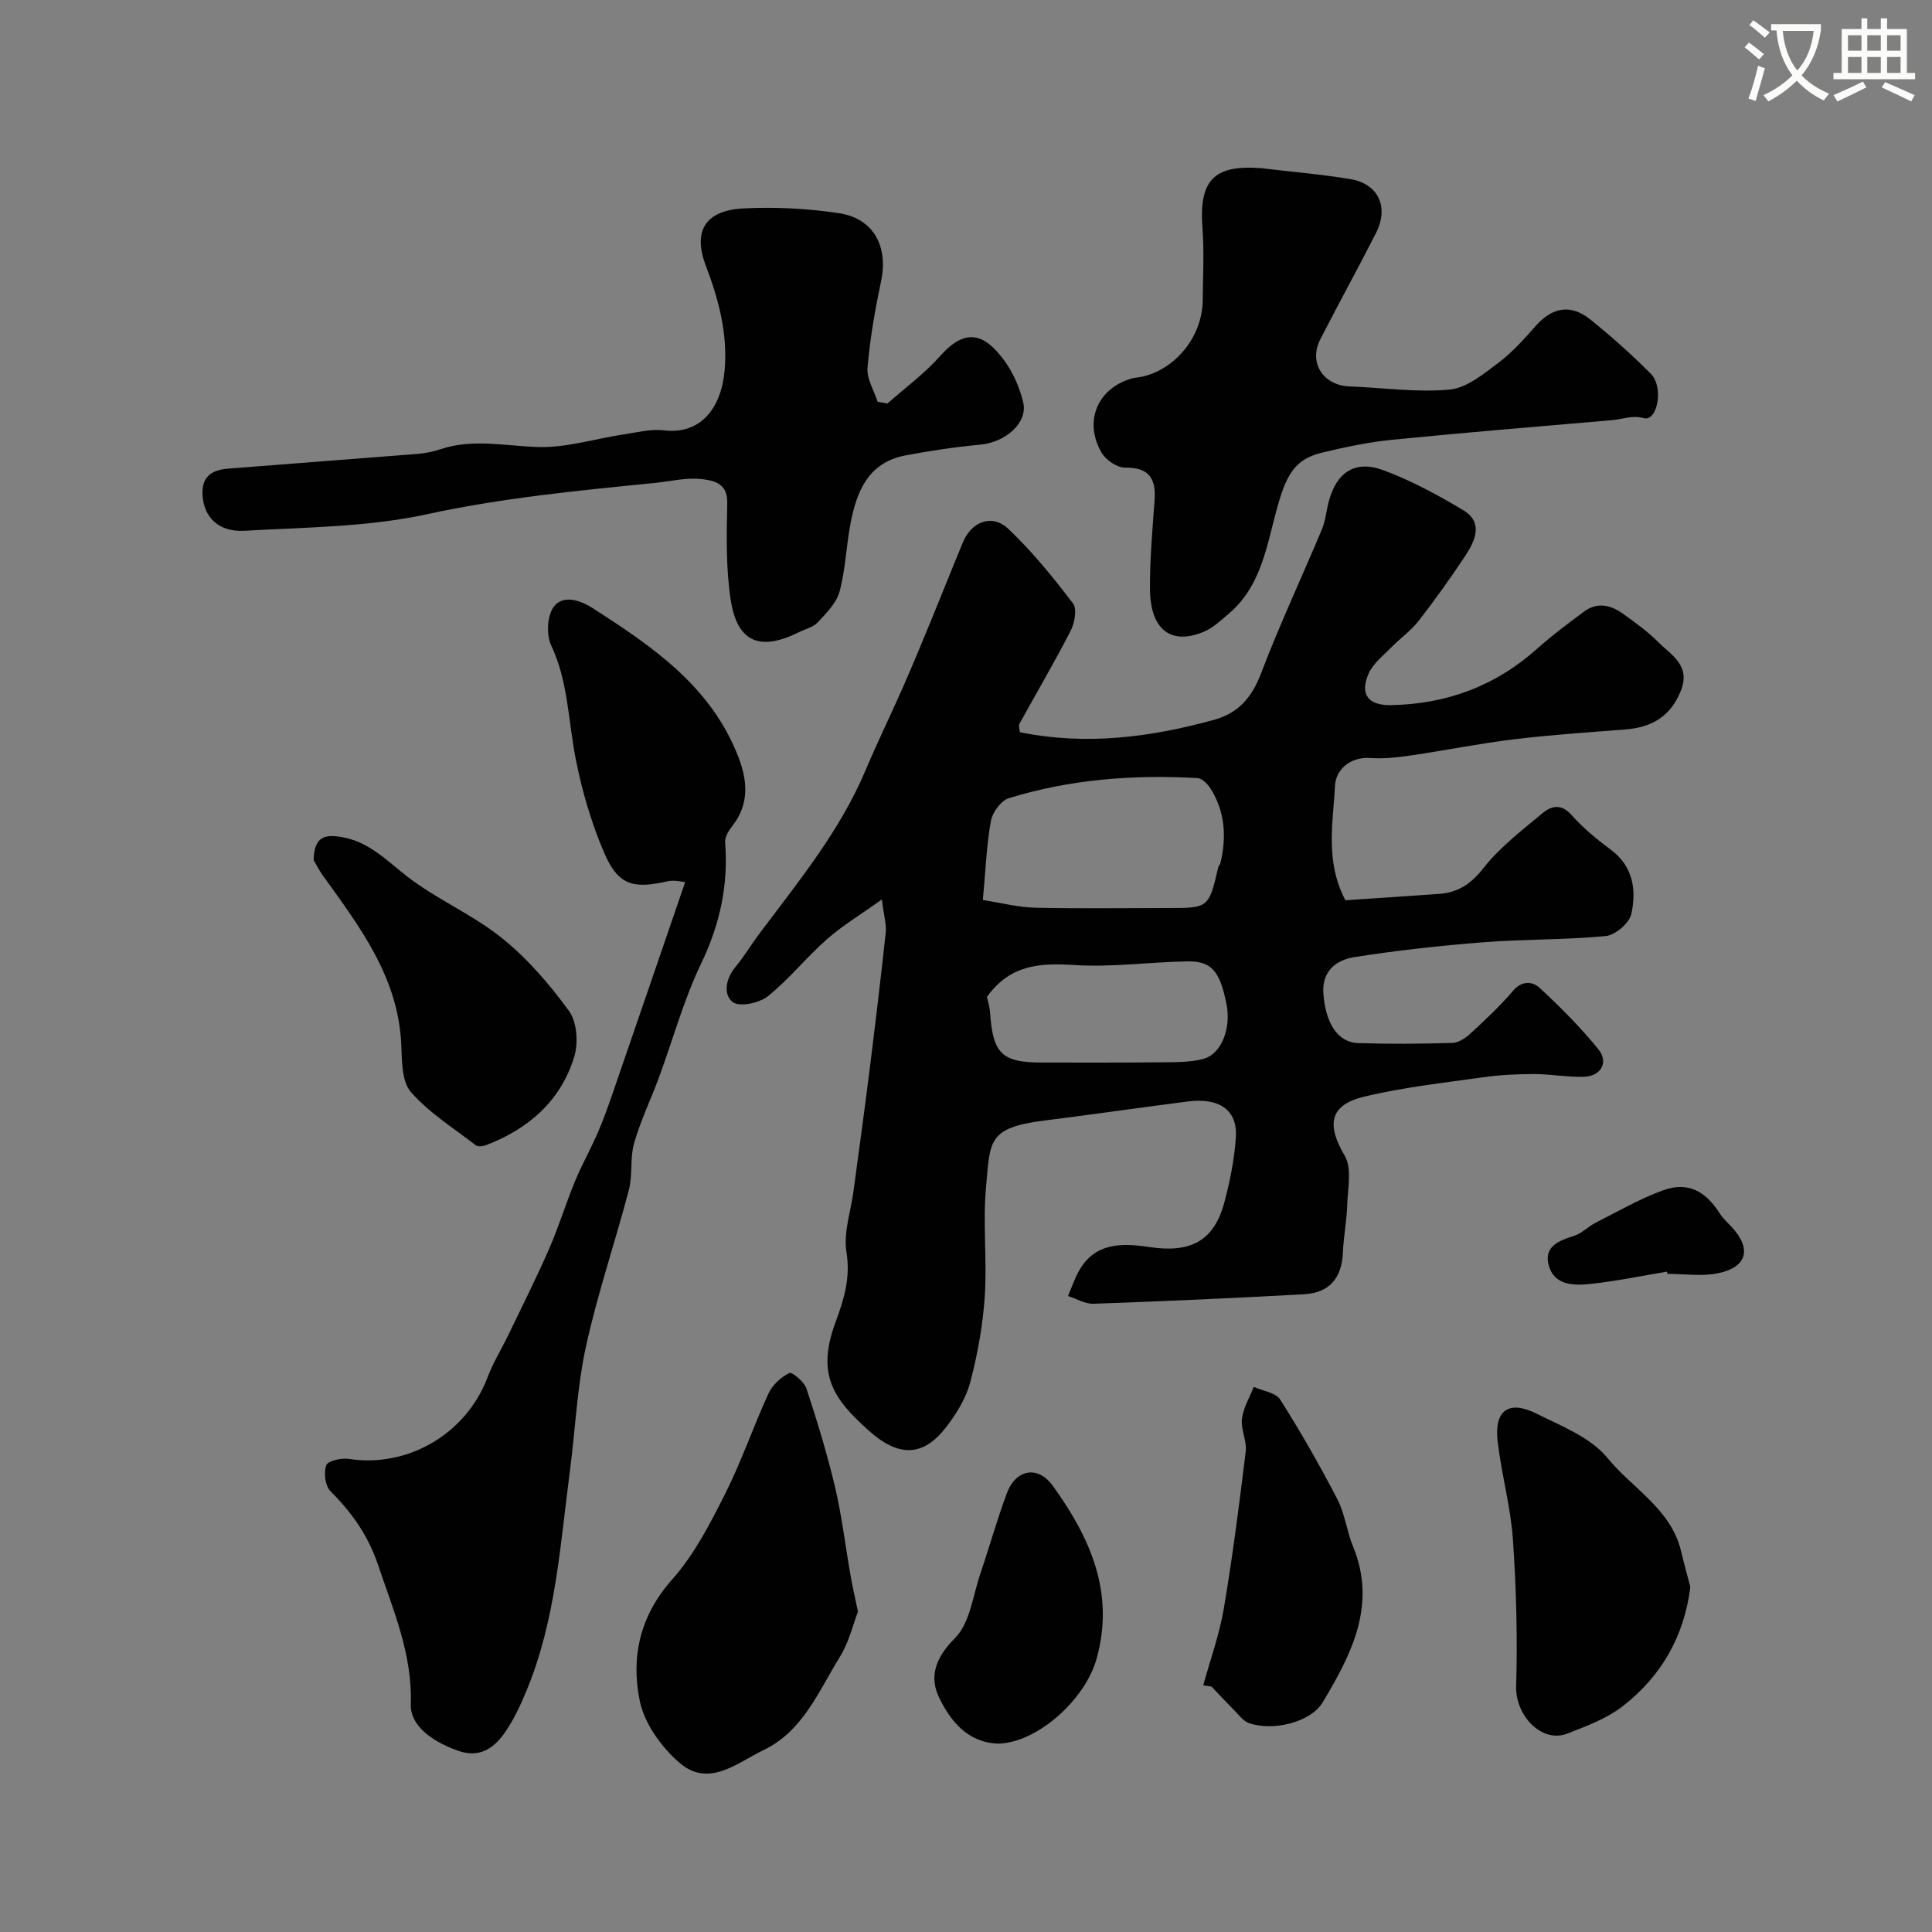 <svg enable-background="new 0 0 400 400" viewBox="0 0 400 400" xmlns="http://www.w3.org/2000/svg"><rect x="0" y="0" width="400" height="400" fill="#808080" stroke="none"/><path d="m362.1 8.8c1.1.8 2.1 1.6 3.1 2.4l-1 1.1c-1.3-1.1-2.3-2-3-2.5zm1.9 4.8c.5.2.9.4 1.4.5-.6 2.3-1.3 4.5-1.9 6.8l-1.5-.5c.8-2.1 1.4-4.3 2-6.8zm-1-9.4c1.3.9 2.4 1.8 3.4 2.5l-1 1.1c-1.4-1.2-2.4-2.1-3.2-2.6zm3.7 2.2v-1.4h10.3v1.2c-.5 3.6-1.8 6.8-4 9.4 1.5 1.6 3.4 2.8 5.7 3.8-.3.4-.7.8-1.1 1.4-2.3-1.1-4.1-2.5-5.6-4.1-1.6 1.6-3.6 3.1-5.9 4.3-.3-.5-.7-.9-1-1.3 2.4-1.1 4.4-2.5 6-4.1-1.9-2.5-3-5.6-3.3-9.3h-1.1zm8.8 0h-6.4c.3 3.3 1.3 6 3 8.2 2-2.2 3.1-5.1 3.4-8.2z" fill="#fbfcfa"/><path d="m385.3 3.8h1.3v2.2h2.8v-2.2h1.3v2.2h4.1v9.1h1.7v1.3h-16.9v-1.3h1.7v-9.1h4.1v-2.2zm.4 13.1.7 1.2c-1.8.9-3.8 1.9-6 2.9-.2-.4-.5-.8-.8-1.3 2.3-1 4.3-1.9 6.1-2.8zm-3.1-6.4h2.8v-3.2h-2.8zm0 4.6h2.8v-3.3h-2.8zm4-4.6h2.8v-3.2h-2.8zm0 4.6h2.8v-3.3h-2.8zm3.7 1.9c2.1.9 4.1 1.8 6.1 2.7l-.7 1.3c-2.2-1.1-4.2-2-6.1-2.9zm3.2-9.7h-2.8v3.2h2.8zm-2.8 7.8h2.8v-3.3h-2.8z" fill="#fbfcfa"/><g fill="#010102"><path d="m211.16 151.6c13.83 2.79 27.03 1.04 40.14-2.55 5.25-1.44 7.94-4.78 9.86-9.82 3.81-10.01 8.38-19.73 12.52-29.62.74-1.78.91-3.79 1.4-5.68 1.6-6.16 5.48-8.78 11.41-6.55 5.73 2.15 11.22 5.1 16.47 8.26 4.15 2.5 2.51 6.24.47 9.34-3.05 4.62-6.28 9.14-9.68 13.52-1.6 2.06-3.83 3.63-5.68 5.52-1.69 1.73-3.8 3.35-4.72 5.45-1.86 4.29-.09 6.6 4.64 6.52 11.53-.21 21.68-3.98 30.34-11.75 3.04-2.73 6.35-5.17 9.63-7.62 2.72-2.03 5.51-1.37 8.03.43 2.53 1.81 5.09 3.65 7.28 5.84 2.72 2.73 6.82 4.84 4.74 10.1-2.12 5.37-6.06 7.61-11.52 8.04-7.7.6-15.41 1.11-23.07 2.04-7.12.86-14.16 2.29-21.26 3.33-2.76.4-5.6.73-8.37.54-4.41-.31-7.25 2.52-7.4 5.77-.37 7.63-2.1 15.57 2.16 23.68 6.32-.43 12.87-.85 19.42-1.32 3.96-.28 6.64-2.11 9.22-5.41 3.37-4.29 7.89-7.72 12.13-11.27 1.8-1.51 3.87-2.1 6.03.33 2.39 2.68 5.23 5.04 8.13 7.19 4.7 3.48 5.34 8.39 4.27 13.33-.41 1.88-3.33 4.37-5.3 4.56-8.39.81-16.86.62-25.27 1.28-8.97.7-17.94 1.69-26.82 3.09-3.66.58-6.69 2.83-6.37 7.47.43 6.19 2.97 10.18 7.18 10.32 6.51.21 13.04.16 19.56-.04 1.27-.04 2.71-1.01 3.71-1.94 3.05-2.83 6.13-5.67 8.81-8.84 1.88-2.22 4.1-1.92 5.51-.62 4.3 3.98 8.47 8.17 12.16 12.71 2.18 2.68.56 5.58-2.95 5.7-3.44.12-6.9-.56-10.35-.56-3.58 0-7.19.18-10.73.69-8.22 1.16-16.52 2.06-24.56 4.02-7.15 1.75-7.67 5.86-3.91 12.22 1.53 2.6.61 6.75.51 10.18-.1 3.27-.76 6.52-.89 9.79-.22 5.27-2.73 8.39-8.04 8.69-14.52.81-29.06 1.45-43.6 1.97-1.74.06-3.52-1.04-5.28-1.6.73-1.71 1.34-3.49 2.22-5.11 3.32-6.09 9.13-5.86 14.65-5.03 8.46 1.27 13.34-1.2 15.49-9.22 1.17-4.39 2.08-8.93 2.39-13.45.39-5.67-3.37-8.31-9.95-7.47-9.9 1.27-19.77 2.7-29.67 3.94-11.88 1.5-11.23 4.26-12.11 13.9-.68 7.44.24 15.01-.25 22.47-.4 5.97-1.47 11.98-3 17.77-.88 3.35-2.88 6.6-5.03 9.38-4.64 5.99-9.68 6.36-16.03.65-7.12-6.42-10.91-11.4-6.86-22.36 1.73-4.68 3.16-9.2 2.28-14.56-.66-4 .89-8.37 1.45-12.57 1.1-8.26 2.26-16.51 3.29-24.78 1.2-9.59 2.35-19.19 3.39-28.79.18-1.64-.36-3.35-.8-6.88-4.53 3.24-8.22 5.45-11.39 8.25-4.24 3.74-7.82 8.26-12.21 11.79-1.76 1.41-5.87 2.28-7.26 1.22-2.03-1.54-1.49-4.84.54-7.27 1.77-2.12 3.19-4.54 4.85-6.76 8.13-10.85 16.77-21.34 22.11-34.01 2.44-5.78 5.2-11.43 7.73-17.17 1.95-4.44 3.81-8.92 5.65-13.4 2.28-5.52 4.47-11.07 6.76-16.59 1.8-4.33 6.06-5.96 9.42-2.77 4.92 4.66 9.25 10.01 13.37 15.42.88 1.15.34 4.08-.5 5.7-3.35 6.52-7.07 12.84-10.61 19.27-.19.33.06.94.12 1.7zm-7.67 34.74c4.06.63 7.38 1.51 10.72 1.59 9.16.21 18.32.07 27.49.07 8.56 0 8.55 0 10.54-8.47.07-.31.38-.57.45-.88 1.27-5.38.95-10.58-2.04-15.36-.6-.96-1.77-2.14-2.73-2.19-13.23-.76-26.33.24-39.04 4.15-1.62.5-3.4 2.92-3.72 4.7-.91 4.99-1.09 10.1-1.67 16.39zm.84 20.06c.14.69.56 1.94.65 3.21.58 8.56 2.44 10.38 10.78 10.38 8.02 0 16.04.04 24.07-.05 3.13-.04 6.38.08 9.34-.72 3.75-1.01 5.73-6.36 4.78-11.21-1.37-6.98-3.08-9.06-8.22-8.97-7.77.15-15.57 1.25-23.28.76-7.03-.44-13.26-.17-18.12 6.6z"/><path d="m141.85 182.64c-.52-.03-2.2-.51-3.7-.17-7.15 1.64-10.21.79-13.13-6.06-2.65-6.22-4.58-12.87-5.87-19.52-1.52-7.8-1.52-15.84-5.05-23.31-1.04-2.2-.81-6.25.62-8.05 1.8-2.28 5.12-1.45 7.92.34 12.5 8.01 24.68 16.31 30.28 30.98 1.81 4.73 2.25 9.58-1.2 14.02-.78 1-1.68 2.38-1.59 3.51.69 8.86-1.07 17.01-4.97 25.11-3.62 7.54-5.84 15.75-8.75 23.64-1.67 4.52-3.79 8.89-5.11 13.5-.89 3.11-.29 6.63-1.11 9.77-2.83 10.82-6.49 21.45-8.87 32.36-1.85 8.45-2.2 17.21-3.33 25.82-2.01 15.34-2.94 30.91-8.98 45.45-1.3 3.14-2.76 6.31-4.74 9.03-2.2 3.03-5.13 4.93-9.41 3.42-5.93-2.09-9.95-5.5-9.81-9.6.36-10.28-3.58-19.39-6.77-28.86-2.1-6.24-5.49-10.89-9.91-15.35-1.07-1.09-1.38-3.81-.81-5.32.34-.92 3.12-1.53 4.65-1.3 12.27 1.9 24.39-5.24 28.78-17 1.12-2.99 2.85-5.74 4.24-8.63 2.85-5.92 5.81-11.8 8.44-17.82 2-4.56 3.45-9.36 5.35-13.97 1.42-3.44 3.26-6.7 4.74-10.11 1.22-2.81 2.24-5.72 3.24-8.62 4.86-14.09 9.68-28.18 14.85-43.26z"/><path d="m183.73 83.55c3.65-3.24 7.66-6.17 10.88-9.8 5.29-5.98 9.17-4.7 13.22.76 1.89 2.54 3.28 5.7 4.01 8.79 1.01 4.24-3.66 8.27-8.87 8.76-5.19.48-10.38 1.26-15.51 2.23-7.73 1.46-10.13 7.51-11.39 14.21-.88 4.65-1.03 9.47-2.26 14.01-.64 2.37-2.75 4.45-4.52 6.35-.94 1.01-2.57 1.37-3.89 2.03-8.05 4.01-12.77 2.1-14.12-6.72-1.01-6.59-.85-13.41-.71-20.12.08-4.12-2.98-4.59-5.34-4.86-3.18-.36-6.5.49-9.77.81-15.77 1.57-31.48 3.08-47.08 6.47-12.26 2.66-25.13 2.7-37.76 3.42-5.46.31-8.38-2.89-8.68-7.25-.27-3.99 1.9-5.34 5.24-5.61 13.11-1.05 26.22-2.01 39.33-3.06 1.61-.13 3.24-.48 4.77-.99 6.69-2.21 13.36-.63 20.1-.43 5.89.18 11.84-1.72 17.78-2.62 2.75-.41 5.58-1.15 8.27-.83 7.87.94 11.96-4.92 12.6-12.46.64-7.57-1.21-14.57-3.88-21.57-2.77-7.27-.12-11.51 7.75-11.92 6.55-.34 13.23.01 19.71.97 7.29 1.08 10.34 6.9 8.8 14.17-1.26 5.89-2.29 11.87-2.8 17.86-.19 2.26 1.34 4.68 2.09 7.02.68.12 1.36.25 2.03.38z"/><path d="m261.12 34.82c6.16.74 12.36 1.25 18.48 2.27 5.81.97 8.01 5.81 5.27 11.19-3.76 7.37-7.75 14.62-11.52 21.98-2.46 4.8.57 9.53 6.03 9.74 6.92.27 13.9 1.29 20.74.66 3.52-.33 7.01-3.22 10.08-5.52 2.9-2.18 5.38-4.98 7.81-7.72 3.44-3.87 7.27-4.47 11.23-1.29 4.37 3.51 8.58 7.27 12.53 11.24 2.79 2.81 1.34 9.93-1.39 9.21-2.54-.67-4.39.22-6.52.4-15.22 1.31-30.44 2.56-45.64 4.07-4.84.48-9.66 1.5-14.41 2.64-4.33 1.04-6.6 3.02-8.41 8.26-2.92 8.5-3.29 18.58-10.98 25.09-1.62 1.37-3.23 2.93-5.13 3.73-6.86 2.9-11.15-.39-11.2-8.86-.04-6.1.51-12.21.95-18.3.32-4.49-1.07-6.85-6.09-6.79-1.65.02-4-1.58-4.88-3.1-3.74-6.45-.88-13.23 6.12-15.33.78-.23 1.62-.24 2.42-.43 6.96-1.66 12.32-8.43 12.4-15.75.05-5 .31-10.02-.05-14.99-.76-9.98 2.4-13.15 12.16-12.4z"/><path d="m177.63 333.68c-1.02 2.63-1.86 6.33-3.75 9.37-4.4 7.08-7.58 15.32-15.77 19.27-5.57 2.69-11.38 7.92-17.51 2.58-3.68-3.21-7.17-8.04-8.13-12.69-1.88-9.06-.02-17.65 6.69-25.19 4.53-5.09 7.8-11.45 10.91-17.61 3.42-6.77 5.88-14.03 9.05-20.93.81-1.75 2.57-3.36 4.3-4.21.56-.28 3.09 1.82 3.55 3.22 2.22 6.76 4.31 13.58 5.94 20.5 1.41 6.01 2.13 12.19 3.2 18.28.36 2.07.84 4.13 1.52 7.41z"/><path d="m349.97 328.56c-1.33 10.53-6.19 18.57-13.91 24.62-3.33 2.61-7.58 4.2-11.6 5.75-5.31 2.05-10.74-3.82-10.56-9.8.3-10.13.03-20.31-.67-30.42-.47-6.8-2.37-13.49-3.16-20.28-.75-6.41 2.28-8.63 8.01-5.77 5.2 2.59 11.26 4.94 14.73 9.2 5.16 6.32 13.16 10.55 15.24 19.3.63 2.68 1.38 5.34 1.92 7.4z"/><path d="m64.94 178.09c.06-5.1 2.57-5.31 5.72-4.8 5.68.92 9.36 4.85 13.66 8.19 6.12 4.74 13.52 7.85 19.54 12.69 5.32 4.27 9.95 9.63 13.97 15.18 1.65 2.29 1.93 6.64 1.04 9.5-2.8 9.11-9.47 14.89-18.28 18.26-.63.24-1.66.34-2.1-.01-4.6-3.54-9.66-6.71-13.42-11.01-1.92-2.2-1.84-6.46-1.99-9.82-.62-13.9-8.54-24.31-16.17-34.91-.9-1.26-1.6-2.65-1.97-3.27z"/><path d="m249.12 348.92c1.45-5.28 3.34-10.48 4.25-15.85 1.83-10.8 3.22-21.67 4.54-32.55.27-2.19-1.04-4.57-.78-6.76.28-2.27 1.58-4.42 2.44-6.62 1.87.84 4.55 1.17 5.47 2.61 4.25 6.7 8.2 13.62 11.86 20.67 1.55 2.99 1.92 6.57 3.22 9.72 5.01 12.17-.34 22.39-6.26 32.29-2.54 4.26-10.57 6.06-15.34 4.29-1.09-.4-1.93-1.55-2.8-2.43-1.66-1.67-3.26-3.4-4.89-5.1-.57-.08-1.14-.18-1.71-.27z"/><path d="m206.59 361c-6.31-.25-9.82-4.73-12.14-9.5-2.13-4.36-.76-8.33 3.27-12.35 3.11-3.1 3.7-8.79 5.26-13.37 1.89-5.54 3.44-11.19 5.5-16.67 1.85-4.93 6.4-5.77 9.49-1.49 7.69 10.67 12.91 22.08 9.06 35.83-2.39 8.56-12.44 17.46-20.44 17.55z"/><path d="m345.12 263.28c-5.31.88-10.6 1.99-15.94 2.55-3.38.36-7.39.31-8.53-3.84-1.06-3.88 2.02-5.11 5.18-6.1 1.65-.51 2.98-1.96 4.57-2.76 4.61-2.33 9.12-4.96 13.95-6.7 5.05-1.82 8.74.1 11.72 4.82.61.97 1.49 1.77 2.29 2.61 4.38 4.58 3.47 8.5-2.7 9.76-3.35.68-6.95.12-10.43.12-.03-.16-.07-.31-.11-.46z"/></g></svg>